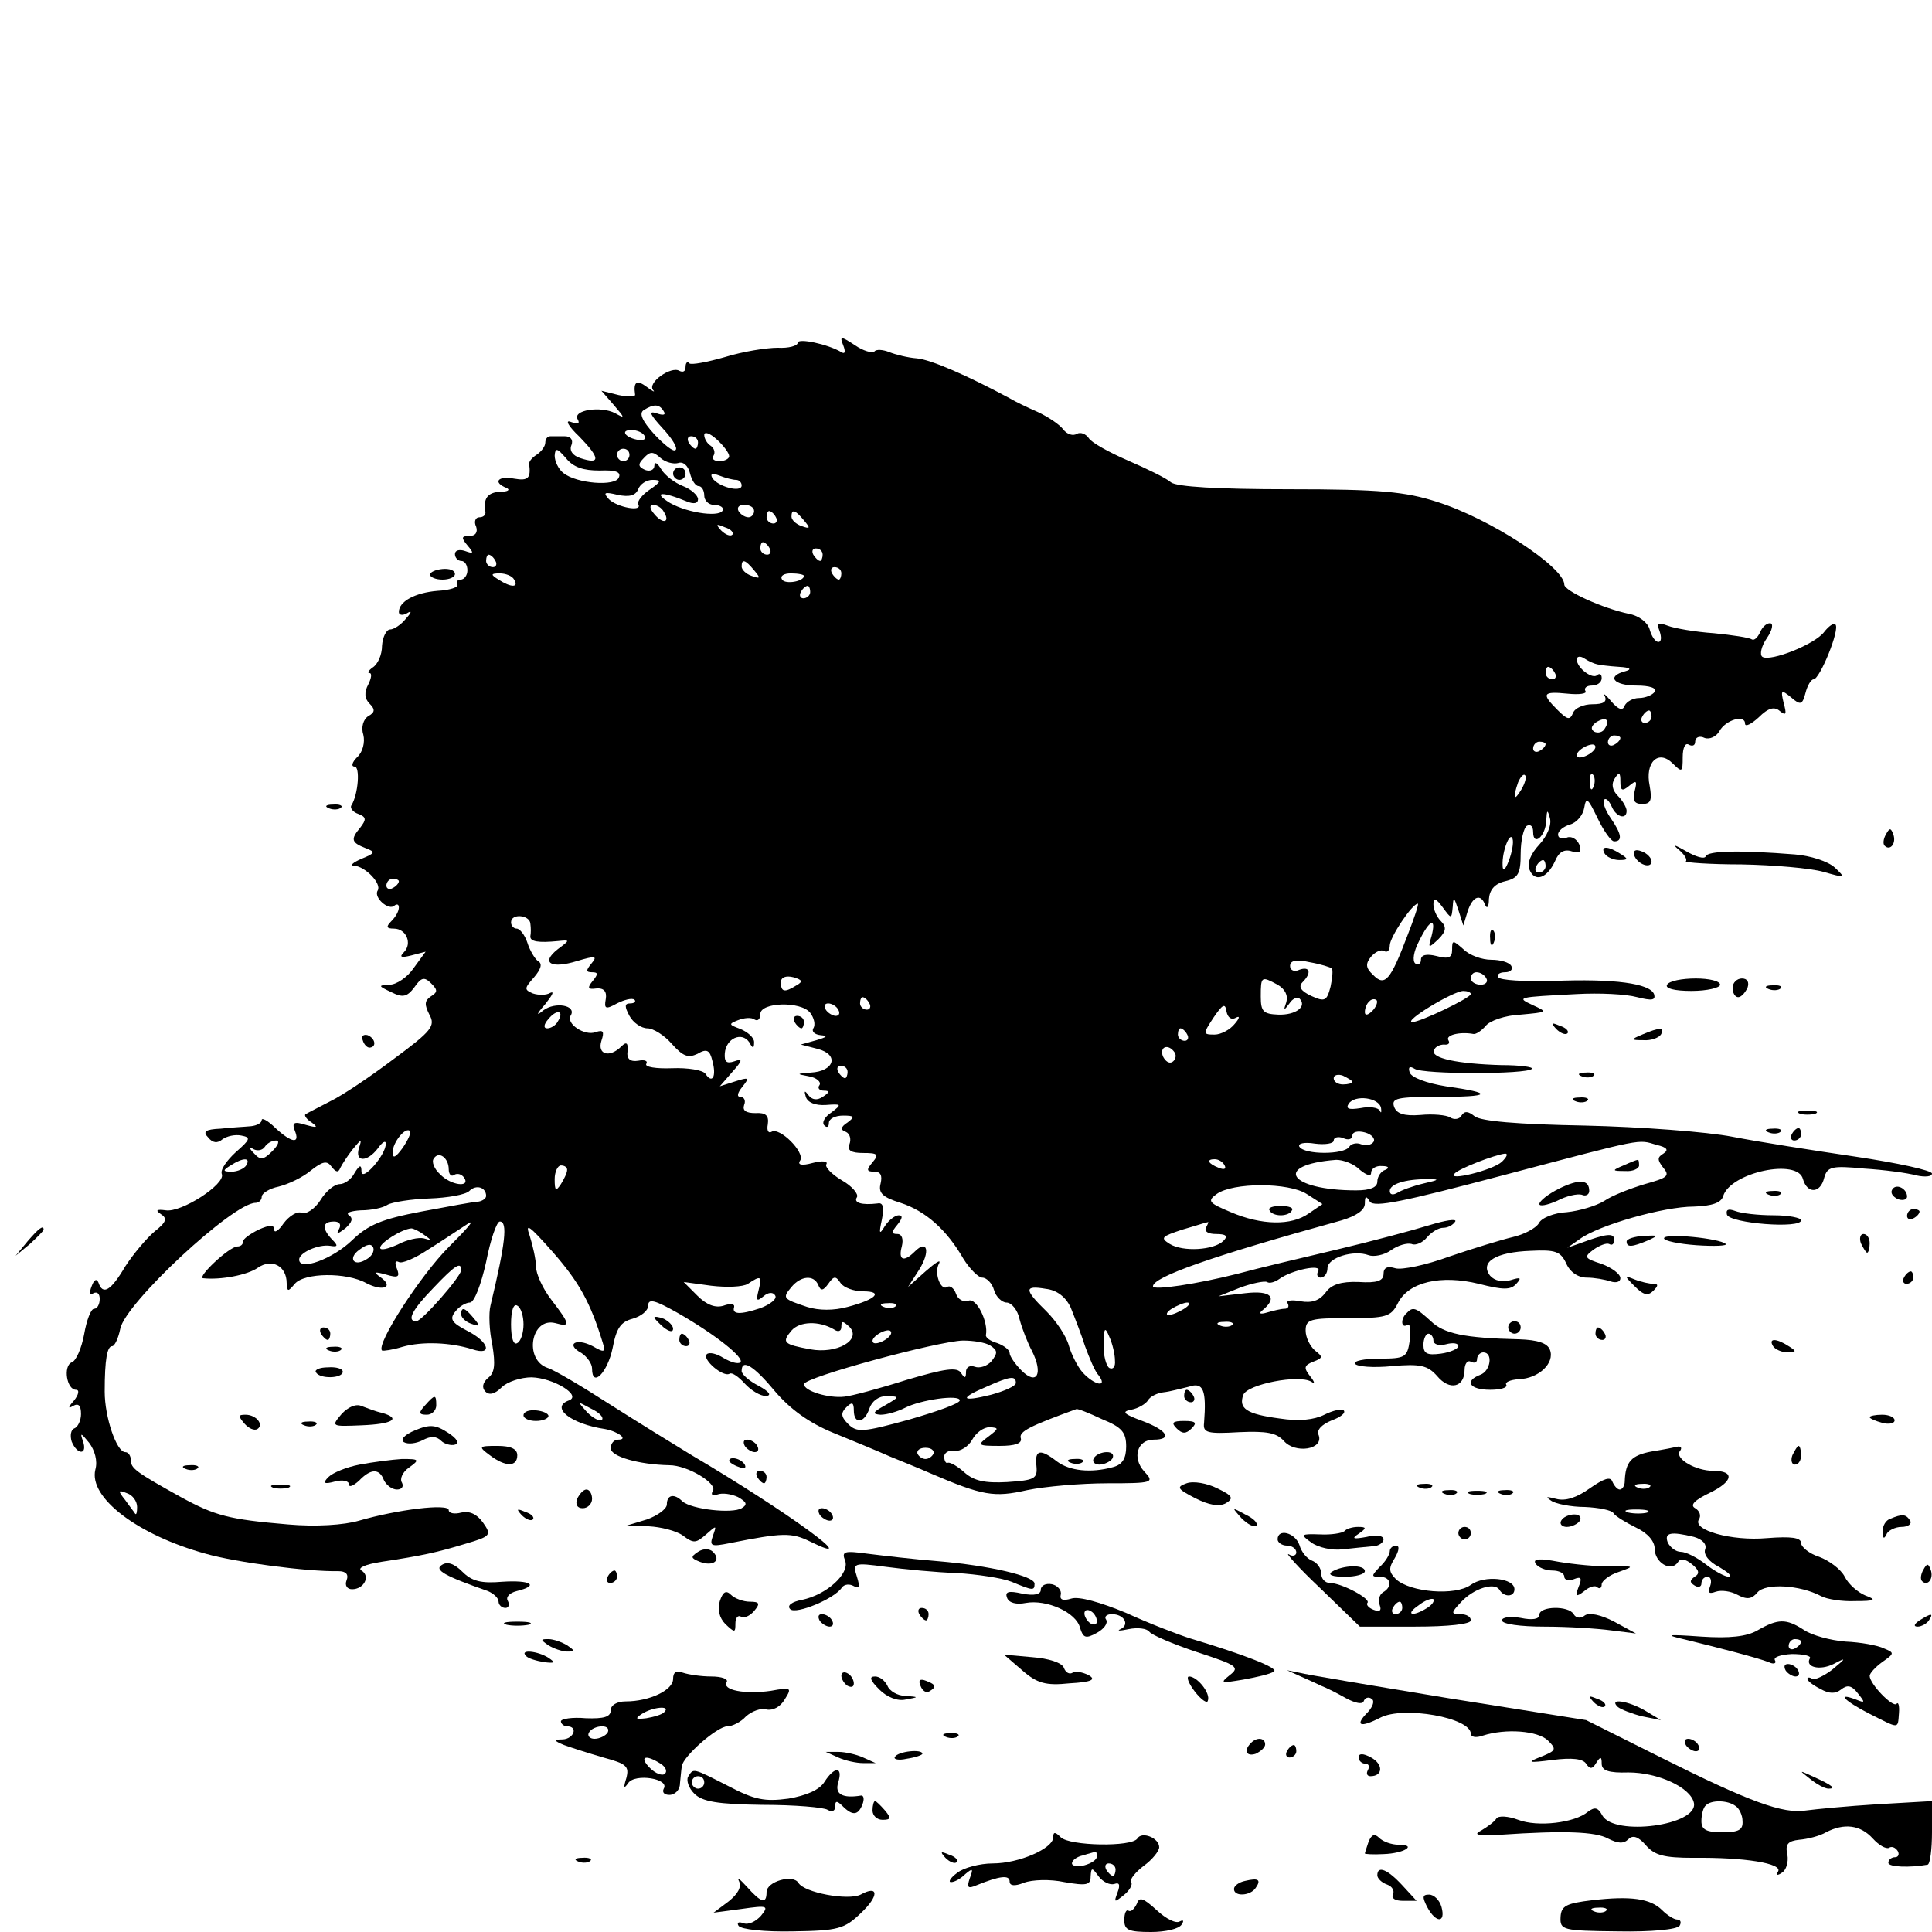 <?xml version="1.0" standalone="no"?>
<!DOCTYPE svg PUBLIC "-//W3C//DTD SVG 20010904//EN"
 "http://www.w3.org/TR/2001/REC-SVG-20010904/DTD/svg10.dtd">
<svg version="1.0" xmlns="http://www.w3.org/2000/svg"
 width="310pt" height="310pt" viewBox="0 0 310 310"
 preserveAspectRatio="xMidYMid meet">
<g transform="translate(0,310) scale(0.1,-0.1)"
fill="#000000" stroke="none">
<path d="M1280 2550 c0 -5 -15 -9 -32 -8 -18 0 -56 -6 -85 -15 -28 -8 -54 -13
-57 -10 -3 4 -6 1 -6 -6 0 -7 -4 -9 -10 -6 -13 8 -52 -19 -42 -31 4 -4 -1 -2
-10 5 -16 12 -22 9 -19 -12 1 -4 -11 -4 -26 -1 l-28 7 20 -23 c18 -21 18 -22
2 -13 -23 12 -69 5 -60 -10 4 -7 0 -8 -11 -4 -10 4 -4 -7 14 -24 33 -34 34
-45 1 -34 -12 4 -18 12 -14 21 3 8 -1 14 -11 14 -9 0 -19 0 -23 0 -5 0 -8 -5
-8 -10 0 -6 -6 -14 -13 -19 -8 -5 -13 -11 -13 -15 3 -23 -1 -28 -24 -24 -26 5
-35 -6 -12 -15 6 -3 2 -6 -10 -6 -21 -1 -28 -11 -24 -33 0 -5 -4 -8 -10 -8 -6
0 -9 -7 -5 -15 3 -9 -1 -15 -11 -15 -13 0 -13 -3 -3 -15 11 -13 10 -14 -4 -9
-9 3 -16 1 -16 -5 0 -6 5 -11 10 -11 6 0 10 -7 10 -15 0 -8 -5 -15 -11 -15 -5
0 -8 -4 -5 -8 2 -4 -12 -9 -32 -10 -36 -3 -62 -17 -62 -34 0 -5 6 -6 13 -2 8
5 8 2 -2 -9 -7 -9 -19 -17 -25 -17 -6 0 -12 -12 -13 -26 0 -15 -7 -30 -15 -35
-7 -5 -9 -9 -5 -9 4 0 3 -8 -2 -18 -7 -13 -6 -23 2 -31 9 -9 9 -14 -2 -20 -8
-5 -12 -18 -8 -30 3 -12 -1 -28 -10 -36 -8 -8 -10 -15 -4 -15 9 0 6 -44 -5
-62 -3 -4 2 -11 11 -14 13 -5 13 -9 3 -22 -16 -19 -14 -24 9 -33 16 -6 15 -8
-7 -17 -14 -6 -19 -11 -12 -11 18 -1 45 -29 38 -40 -7 -11 18 -33 27 -24 4 3
7 2 7 -3 0 -6 -5 -15 -12 -22 -9 -9 -8 -12 4 -12 20 0 30 -24 16 -38 -8 -8 -4
-9 12 -5 l23 6 -19 -26 c-10 -15 -28 -27 -39 -27 -19 -1 -18 -2 3 -12 18 -9
25 -8 37 8 11 16 16 17 27 6 11 -11 10 -14 -1 -21 -10 -7 -10 -13 -2 -29 10
-18 4 -26 -57 -71 -37 -28 -83 -59 -102 -68 -19 -10 -37 -19 -40 -21 -2 -2 2
-8 10 -13 11 -8 9 -9 -9 -4 -19 6 -23 4 -18 -9 9 -22 -5 -20 -31 4 -12 12 -22
17 -22 13 0 -5 -8 -9 -17 -10 -10 -1 -32 -2 -49 -4 -25 -1 -29 -5 -20 -14 7
-9 15 -10 23 -3 7 5 20 8 30 6 16 -3 15 -6 -9 -27 -14 -13 -25 -28 -22 -35 6
-16 -65 -62 -90 -58 -15 2 -17 0 -8 -6 11 -7 9 -13 -10 -28 -13 -11 -34 -36
-47 -56 -23 -39 -36 -47 -43 -26 -3 7 -7 5 -11 -6 -4 -10 -3 -15 3 -11 6 3 10
-1 10 -9 0 -9 -4 -16 -9 -16 -5 0 -12 -18 -16 -41 -4 -22 -13 -43 -20 -45 -14
-6 -8 -44 7 -44 6 0 4 -8 -3 -17 -10 -11 -10 -14 -2 -9 9 5 13 1 13 -13 0 -10
-5 -21 -11 -23 -5 -2 -7 -11 -4 -21 9 -22 26 -22 18 1 -5 14 -3 13 10 -3 9
-12 14 -29 10 -43 -11 -45 68 -105 177 -135 49 -14 164 -29 213 -28 12 0 17
-5 13 -15 -3 -8 1 -14 9 -14 19 0 30 21 15 30 -7 4 6 10 32 14 66 10 89 15
135 29 41 12 42 14 28 34 -10 14 -22 19 -35 16 -11 -3 -20 -1 -20 4 0 11 -82
1 -144 -17 -24 -7 -69 -10 -114 -6 -95 8 -117 14 -172 44 -72 40 -80 46 -80
59 0 7 -4 13 -9 13 -14 0 -33 56 -33 97 0 52 4 73 12 73 4 0 10 13 13 28 8 41
181 202 217 202 5 0 10 4 10 10 0 5 12 13 27 16 16 4 39 15 52 26 19 15 26 16
33 6 7 -9 11 -10 14 -2 3 6 12 20 20 30 14 17 15 17 10 2 -7 -23 13 -23 30 -1
7 10 13 14 13 8 1 -17 -38 -62 -39 -45 0 12 -3 11 -11 -2 -5 -10 -16 -18 -24
-18 -8 0 -22 -11 -31 -26 -9 -14 -23 -23 -30 -20 -7 3 -20 -5 -29 -17 -8 -12
-15 -16 -15 -10 0 8 -7 8 -25 0 -14 -7 -25 -15 -25 -19 0 -5 -4 -8 -9 -8 -13
0 -66 -50 -55 -51 28 -3 71 5 88 17 22 15 46 3 46 -25 1 -14 2 -14 13 -1 15
18 83 19 115 1 27 -14 45 -6 22 10 -11 8 -9 9 9 4 20 -6 23 -4 18 9 -4 10 -3
14 3 11 5 -3 26 6 47 20 21 13 49 32 63 41 14 9 0 -7 -30 -37 -45 -45 -117
-156 -107 -166 2 -1 17 1 33 6 32 9 77 7 112 -4 33 -11 27 12 -9 30 -25 13
-28 19 -18 31 6 8 17 14 23 14 7 0 18 29 26 65 7 36 17 65 22 65 13 0 9 -35
-15 -135 -3 -12 -2 -40 3 -63 5 -31 4 -45 -7 -53 -9 -8 -10 -16 -4 -22 6 -6
15 -4 26 7 9 9 31 16 48 16 35 -1 81 -29 60 -37 -31 -11 3 -38 58 -46 21 -4
38 -17 21 -17 -7 0 -12 -6 -12 -14 0 -13 45 -26 94 -27 29 0 77 -29 70 -41 -4
-6 -1 -9 7 -6 8 3 22 1 33 -4 14 -8 16 -12 6 -18 -15 -9 -80 -2 -95 11 -13 13
-25 11 -25 -5 0 -7 -15 -18 -32 -24 l-33 -10 36 -1 c19 -1 44 -7 55 -15 17
-13 21 -12 37 2 17 15 17 15 11 -2 -6 -17 -3 -18 27 -12 85 17 99 17 128 3 93
-46 -38 49 -189 138 -28 17 -88 54 -132 82 -45 29 -89 55 -99 58 -39 13 -27
82 12 72 25 -7 24 -2 -6 37 -14 18 -25 42 -25 54 0 11 -5 33 -10 49 -8 22 -1
17 37 -26 42 -48 60 -80 80 -145 5 -16 3 -17 -16 -6 -27 14 -44 3 -18 -11 9
-6 17 -17 17 -25 0 -32 25 -6 33 33 6 32 13 42 32 47 14 4 25 13 25 21 0 12
11 9 48 -12 61 -35 107 -72 100 -79 -4 -3 -15 0 -27 7 -11 7 -23 10 -27 6 -8
-8 27 -38 37 -31 4 2 14 -5 24 -16 10 -11 25 -20 34 -20 10 1 5 7 -11 16 -16
8 -28 19 -28 24 0 21 20 8 54 -33 24 -28 54 -50 93 -66 32 -13 73 -30 91 -38
17 -7 47 -19 65 -27 84 -36 102 -39 155 -27 29 6 87 11 129 11 73 0 76 1 59
19 -20 22 -11 51 15 51 31 0 22 15 -18 30 -30 11 -34 15 -18 18 11 2 23 9 27
15 3 6 15 12 25 13 10 1 28 6 41 9 23 8 28 -6 24 -58 -2 -16 5 -18 56 -15 45
2 60 -1 72 -14 18 -21 64 -14 56 9 -4 8 4 17 21 24 14 5 23 12 19 16 -3 3 -17
0 -31 -7 -16 -8 -40 -11 -72 -6 -53 7 -66 16 -58 38 7 17 89 33 109 21 6 -4 6
-1 -2 9 -10 13 -10 17 5 23 16 6 16 8 3 18 -8 7 -15 21 -15 32 0 18 7 20 68
20 61 0 69 2 80 24 17 34 69 46 130 31 39 -10 51 -10 60 0 9 10 7 11 -9 6 -13
-4 -26 -1 -33 7 -17 22 9 38 65 40 40 2 48 -1 57 -20 6 -14 19 -23 33 -23 12
0 29 -3 38 -6 9 -3 16 -1 16 5 0 7 -14 17 -30 23 -28 9 -29 11 -13 23 10 7 21
11 25 9 5 -3 8 0 8 7 0 11 -12 10 -55 -6 l-20 -7 20 14 c30 22 134 52 183 52
29 1 44 6 47 17 12 38 120 61 128 27 7 -24 28 -23 34 2 5 18 12 20 64 15 32
-2 70 -7 84 -11 14 -3 25 -2 25 3 0 5 -55 17 -122 27 -68 10 -157 24 -198 32
-41 8 -148 16 -237 18 -109 2 -167 7 -177 15 -10 8 -16 9 -21 1 -3 -6 -12 -7
-18 -3 -6 4 -28 6 -48 4 -26 -2 -38 2 -42 13 -5 14 5 16 70 16 87 0 91 6 13
17 -31 5 -55 14 -58 22 -3 9 0 11 8 6 14 -9 180 -9 188 0 3 3 -19 6 -49 6 -70
2 -114 11 -108 24 2 6 10 9 16 9 7 -1 10 2 7 7 -5 8 18 14 40 10 4 -1 13 5 20
13 6 8 31 17 56 18 43 4 44 4 20 15 -28 13 -26 13 70 18 36 2 79 0 97 -5 24
-6 30 -5 27 5 -7 17 -63 25 -162 21 -46 -1 -85 1 -88 6 -3 4 2 8 11 8 9 0 13
5 10 10 -3 6 -18 10 -32 10 -15 0 -35 7 -45 17 -17 15 -18 15 -18 -1 0 -13 -6
-15 -25 -10 -16 4 -25 2 -25 -6 0 -6 -4 -9 -9 -6 -5 4 -3 19 6 36 17 35 28 39
20 8 -6 -20 -5 -20 11 -5 13 13 13 20 4 29 -7 7 -12 19 -12 27 0 11 4 10 15
-5 14 -19 14 -19 16 1 1 17 2 16 9 -5 l8 -25 7 23 c8 24 21 29 28 10 3 -7 6
-3 6 9 1 15 9 25 26 29 21 5 25 12 25 44 0 22 5 42 10 45 6 3 10 -1 10 -10 0
-24 20 -7 21 18 1 18 2 19 6 4 3 -11 -5 -29 -17 -42 -14 -15 -20 -30 -16 -40
8 -21 28 -15 41 13 6 15 15 20 27 16 13 -4 16 -1 12 11 -4 9 -13 14 -20 11 -8
-3 -14 -1 -14 5 0 6 9 13 19 16 11 3 21 15 23 27 3 18 6 15 21 -16 10 -21 22
-38 27 -38 14 0 12 12 -6 38 -9 13 -13 26 -10 29 3 3 8 -2 12 -11 7 -17 24
-22 24 -7 0 5 -6 16 -14 24 -9 9 -11 19 -5 28 7 11 9 10 9 -5 0 -15 3 -16 14
-7 12 10 13 8 9 -8 -4 -15 -1 -21 12 -21 14 0 16 6 12 29 -8 38 14 59 37 36
15 -15 16 -14 16 10 0 15 4 24 10 20 6 -3 10 -1 10 5 0 7 7 10 15 6 8 -3 19 2
24 11 10 18 41 27 41 12 0 -6 10 -1 22 10 15 15 25 18 34 10 10 -8 11 -5 6 13
-5 21 -4 22 12 9 15 -13 18 -12 23 7 3 12 9 22 13 22 10 0 43 81 35 88 -3 3
-11 -3 -18 -12 -15 -20 -86 -48 -99 -40 -5 3 -2 17 7 30 9 13 11 24 5 24 -6 0
-13 -7 -16 -15 -4 -8 -9 -13 -13 -11 -4 3 -31 7 -61 10 -30 2 -64 8 -74 12
-16 6 -18 4 -13 -9 3 -9 3 -17 -2 -17 -5 0 -11 9 -14 20 -3 11 -17 22 -33 25
-43 9 -104 37 -104 47 0 28 -119 106 -205 133 -50 16 -90 20 -236 20 -116 0
-181 4 -190 11 -8 7 -39 22 -69 35 -30 13 -59 29 -63 36 -5 7 -13 10 -19 7 -6
-4 -16 -1 -22 7 -6 8 -24 20 -41 28 -16 7 -37 17 -45 22 -67 36 -126 62 -149
64 -14 1 -34 6 -44 10 -10 4 -21 5 -24 1 -4 -3 -18 1 -31 10 -23 15 -25 15
-19 0 4 -10 3 -15 -3 -11 -22 13 -70 23 -70 15z m-215 -110 c4 -6 -1 -7 -12
-3 -13 4 -10 -2 10 -24 15 -16 25 -32 21 -35 -3 -4 -18 8 -34 25 -20 22 -25
34 -17 39 16 10 25 10 32 -2z m-31 -39 c4 -5 -1 -8 -9 -7 -21 3 -31 16 -12 16
9 0 18 -4 21 -9z m136 -33 c0 -4 -7 -8 -16 -8 -8 0 -13 4 -9 9 3 5 1 12 -5 16
-5 3 -10 11 -10 17 0 6 9 3 20 -7 11 -10 20 -22 20 -27z m-50 22 c0 -5 -2 -10
-4 -10 -3 0 -8 5 -11 10 -3 6 -1 10 4 10 6 0 11 -4 11 -10z m-158 -45 c25 1
35 -2 31 -11 -5 -15 -68 -10 -89 7 -8 6 -14 19 -14 28 1 13 4 12 18 -4 12 -15
28 -20 54 -20z m48 25 c0 -5 -4 -10 -10 -10 -5 0 -10 5 -10 10 0 6 5 10 10 10
6 0 10 -4 10 -10z m78 -13 c8 3 16 -4 19 -16 3 -12 9 -21 14 -21 5 0 9 -7 9
-15 0 -8 7 -15 15 -15 8 0 15 -3 15 -7 0 -14 -55 -7 -85 10 -29 18 -13 19 28
2 10 -4 17 -3 17 4 0 6 -11 16 -24 21 -13 5 -29 17 -35 27 -6 10 -11 13 -11 6
0 -7 -7 -10 -15 -7 -11 5 -12 9 -2 19 10 11 15 11 27 0 8 -7 21 -10 28 -8z
m93 -27 c5 0 9 -4 9 -9 0 -12 -38 -2 -47 12 -4 7 0 8 11 4 10 -4 22 -7 27 -7z
m-139 -16 c-12 -8 -20 -19 -18 -23 8 -13 -34 -5 -47 8 -10 11 -7 12 14 7 19
-4 29 -1 33 9 3 8 13 15 23 15 15 0 14 -3 -5 -16z m23 -35 c11 -17 -1 -21 -15
-4 -8 9 -8 15 -2 15 6 0 14 -5 17 -11z m145 1 c0 -5 -4 -10 -9 -10 -6 0 -13 5
-16 10 -3 6 1 10 9 10 9 0 16 -4 16 -10z m35 -10 c3 -5 1 -10 -4 -10 -6 0 -11
5 -11 10 0 6 2 10 4 10 3 0 8 -4 11 -10z m45 -5 c11 -13 10 -14 -4 -9 -9 3
-16 10 -16 15 0 13 6 11 20 -6z m-115 -23 c-3 -3 -11 0 -18 7 -9 10 -8 11 6 5
10 -3 15 -9 12 -12z m60 -22 c3 -5 1 -10 -4 -10 -6 0 -11 5 -11 10 0 6 2 10 4
10 3 0 8 -4 11 -10z m85 -10 c0 -5 -2 -10 -4 -10 -3 0 -8 5 -11 10 -3 6 -1 10
4 10 6 0 11 -4 11 -10z m-525 -10 c3 -5 1 -10 -4 -10 -6 0 -11 5 -11 10 0 6 2
10 4 10 3 0 8 -4 11 -10z m415 -15 c11 -13 10 -14 -4 -9 -9 3 -16 10 -16 15 0
13 6 11 20 -6z m140 -5 c0 -5 -2 -10 -4 -10 -3 0 -8 5 -11 10 -3 6 -1 10 4 10
6 0 11 -4 11 -10z m-525 -10 c8 -13 -5 -13 -25 0 -13 8 -13 10 2 10 9 0 20 -4
23 -10z m465 6 c0 -9 -30 -14 -35 -6 -4 6 3 10 14 10 12 0 21 -2 21 -4z m10
-26 c0 -5 -5 -10 -11 -10 -5 0 -7 5 -4 10 3 6 8 10 11 10 2 0 4 -4 4 -10z
m1263 -116 c4 -1 19 -3 35 -4 18 -1 21 -4 10 -7 -31 -8 -19 -23 18 -23 21 0
33 -4 29 -10 -3 -5 -15 -10 -25 -10 -10 0 -20 -6 -23 -12 -3 -9 -10 -7 -22 7
-9 11 -14 14 -10 8 4 -9 -2 -13 -20 -13 -14 0 -28 -6 -31 -14 -5 -12 -9 -11
-25 5 -26 26 -24 30 16 26 19 -2 32 0 29 4 -3 5 2 9 10 9 9 0 16 5 16 12 0 6
-3 8 -7 5 -7 -8 -33 11 -33 25 0 5 6 6 13 1 6 -4 15 -8 20 -9z m-68 -14 c3 -5
1 -10 -4 -10 -6 0 -11 5 -11 10 0 6 2 10 4 10 3 0 8 -4 11 -10z m155 -70 c0
-5 -5 -10 -11 -10 -5 0 -7 5 -4 10 3 6 8 10 11 10 2 0 4 -4 4 -10z m-75 -19
c-3 -6 -11 -8 -17 -5 -6 4 -5 9 3 15 16 10 23 4 14 -10z m25 -15 c0 -3 -4 -8
-10 -11 -5 -3 -10 -1 -10 4 0 6 5 11 10 11 6 0 10 -2 10 -4z m-120 -10 c0 -3
-4 -8 -10 -11 -5 -3 -10 -1 -10 4 0 6 5 11 10 11 6 0 10 -2 10 -4z m70 -16
c-8 -5 -17 -7 -19 -4 -3 3 1 9 9 14 8 5 17 7 19 4 3 -3 -1 -9 -9 -14z m-109
-57 c-12 -20 -14 -14 -5 12 4 9 9 14 11 11 3 -2 0 -13 -6 -23z m116 5 c-3 -8
-6 -5 -6 6 -1 11 2 17 5 13 3 -3 4 -12 1 -19z m-136 -119 c-6 -16 -10 -18 -10
-7 -1 22 12 55 16 42 2 -6 -1 -22 -6 -35z m59 -9 c0 -5 -5 -10 -11 -10 -5 0
-7 5 -4 10 3 6 8 10 11 10 2 0 4 -4 4 -10z m-1840 -24 c0 -3 -4 -8 -10 -11 -5
-3 -10 -1 -10 4 0 6 5 11 10 11 6 0 10 -2 10 -4z m1618 -88 c-27 -71 -36 -82
-55 -62 -12 11 -12 18 -3 29 7 8 16 12 21 9 5 -3 9 1 9 9 0 13 36 67 45 67 2
0 -6 -24 -17 -52z m-1407 20 c1 -7 1 -16 0 -20 -1 -9 13 -11 44 -8 20 2 20 2
0 -13 -28 -22 -11 -32 31 -19 30 9 33 8 23 -4 -9 -11 -9 -14 1 -14 10 0 10 -3
1 -14 -9 -11 -8 -14 6 -12 12 1 17 -5 15 -17 -3 -16 0 -17 18 -7 12 6 24 9 28
6 3 -3 0 -6 -7 -6 -9 0 -9 -5 -1 -20 6 -11 19 -20 29 -20 9 0 27 -11 39 -25
18 -20 26 -23 41 -16 15 9 20 6 24 -11 7 -25 0 -38 -11 -21 -4 6 -28 10 -54 9
-25 -1 -44 2 -41 7 3 5 -3 7 -13 5 -13 -2 -19 3 -17 16 1 13 -2 15 -10 7 -19
-19 -39 -13 -32 9 5 15 3 18 -9 14 -18 -7 -49 14 -40 27 9 16 -25 22 -44 8
-12 -10 -12 -7 3 10 11 14 15 21 8 18 -6 -4 -19 -4 -28 -1 -14 6 -14 8 2 26
11 13 14 22 6 26 -5 4 -13 17 -17 30 -4 12 -12 22 -17 22 -5 0 -9 5 -9 10 0
15 30 12 31 -2z m1286 -72 c2 -2 1 -15 -2 -29 -6 -23 -9 -25 -31 -15 -17 8
-21 15 -14 22 15 15 12 26 -5 20 -8 -4 -15 -1 -15 6 0 9 10 11 32 6 17 -3 33
-8 35 -10z m-859 -27 c-19 -12 -25 -11 -25 5 0 8 8 11 20 8 14 -4 16 -7 5 -13z
m1107 11 c3 -5 -1 -10 -9 -10 -9 0 -16 5 -16 10 0 6 4 10 9 10 6 0 13 -4 16
-10z m-335 -10 c12 -7 17 -17 14 -28 -5 -14 -4 -14 5 -2 5 8 13 11 16 8 13
-13 -6 -27 -34 -26 -24 1 -28 5 -28 29 0 33 1 33 27 19z m310 -15 c0 -6 -81
-45 -94 -45 -15 1 66 50 82 50 6 0 12 -2 12 -5z m-965 -15 c3 -5 1 -10 -4 -10
-6 0 -11 5 -11 10 0 6 2 10 4 10 3 0 8 -4 11 -10z m807 -12 c-7 -7 -12 -8 -12
-2 0 6 3 14 7 17 3 4 9 5 12 2 2 -3 -1 -11 -7 -17z m-902 -3 c6 -8 9 -19 5
-25 -3 -5 2 -10 12 -11 12 -1 10 -3 -7 -8 l-25 -7 27 -7 c35 -9 27 -36 -11
-38 -23 -2 -24 -2 -3 -6 12 -2 20 -9 17 -14 -4 -5 0 -9 7 -9 10 0 9 -3 -2 -10
-9 -6 -17 -5 -23 3 -6 8 -7 7 -4 -3 3 -9 15 -14 32 -13 26 2 26 1 9 -12 -11
-7 -16 -17 -11 -21 4 -4 7 -2 7 4 0 7 10 12 23 12 18 0 19 -2 7 -11 -11 -7
-12 -12 -3 -15 7 -3 9 -12 6 -20 -4 -10 3 -14 22 -14 23 0 26 -2 15 -15 -10
-12 -10 -15 3 -15 10 0 13 -6 10 -19 -4 -15 3 -22 32 -31 40 -13 74 -43 101
-90 10 -16 24 -30 30 -30 7 0 16 -9 19 -20 3 -11 13 -20 20 -20 8 0 18 -12 21
-27 4 -15 13 -38 20 -51 18 -36 8 -56 -17 -31 -10 10 -19 23 -19 28 0 5 -9 12
-20 16 -11 3 -19 9 -18 13 4 21 -15 60 -28 55 -8 -3 -17 2 -20 11 -3 9 -10 14
-14 11 -11 -7 -22 24 -13 38 3 7 -6 1 -22 -13 l-28 -25 18 28 c18 29 13 49 -7
29 -18 -18 -27 -14 -21 8 3 12 0 20 -7 20 -10 0 -10 3 0 15 8 10 9 15 2 15 -6
0 -16 -8 -22 -17 -9 -15 -10 -13 -5 10 4 20 2 28 -7 26 -25 -3 -39 1 -33 10 3
5 -8 18 -24 27 -17 10 -28 22 -25 26 3 5 -7 6 -22 2 -18 -5 -25 -3 -20 4 8 13
-33 54 -46 46 -5 -3 -8 2 -6 12 2 14 -3 19 -20 18 -15 0 -21 4 -18 13 3 7 0
13 -6 13 -6 0 -5 6 3 16 12 15 11 16 -11 9 l-25 -8 20 23 c17 19 17 22 3 17
-12 -4 -16 -1 -15 13 2 24 27 35 39 18 6 -11 8 -11 8 0 0 7 -10 16 -22 21 -19
7 -19 8 -4 14 10 4 22 5 27 1 5 -3 9 1 9 9 0 19 65 21 80 2z m45 5 c3 -5 2
-10 -4 -10 -5 0 -13 5 -16 10 -3 6 -2 10 4 10 5 0 13 -4 16 -10z m638 -13 c7
4 6 -1 -2 -10 -7 -9 -22 -17 -32 -17 -19 0 -19 1 -2 27 15 22 19 24 21 10 2
-10 8 -14 15 -10z m-1088 -6 c-3 -6 -11 -11 -17 -11 -6 0 -6 6 2 15 14 17 26
13 15 -4z m1010 -21 c3 -5 1 -10 -4 -10 -6 0 -11 5 -11 10 0 6 2 10 4 10 3 0
8 -4 11 -10z m-20 -29 c3 -5 1 -12 -4 -15 -5 -3 -11 1 -15 9 -6 16 9 21 19 6z
m-525 -31 c0 -5 -2 -10 -4 -10 -3 0 -8 5 -11 10 -3 6 -1 10 4 10 6 0 11 -4 11
-10z m810 -16 c0 -2 -7 -4 -15 -4 -8 0 -15 4 -15 10 0 5 7 7 15 4 8 -4 15 -8
15 -10z m46 -42 c1 -7 0 -9 -2 -4 -3 5 -16 7 -31 4 -19 -3 -24 -1 -19 7 10 15
49 10 52 -7z m-1570 -64 c-11 -15 -16 -18 -16 -7 0 16 21 42 28 34 2 -2 -3
-14 -12 -27z m1558 10 c-3 -5 -12 -7 -20 -4 -7 3 -16 1 -19 -4 -8 -13 -72 -13
-80 0 -3 5 7 8 25 5 16 -2 30 0 30 5 0 5 7 7 15 4 8 -4 15 -2 15 4 0 6 9 8 20
5 11 -3 17 -10 14 -15z m-1767 -15 c-14 -14 -19 -15 -29 -4 -9 9 -9 12 -1 7 6
-3 14 -2 18 4 3 5 11 10 18 10 6 0 4 -7 -6 -17z m2221 10 c17 -4 20 -8 11 -14
-10 -6 -10 -10 0 -23 11 -13 6 -16 -30 -26 -23 -7 -52 -18 -65 -27 -13 -8 -40
-16 -60 -18 -20 -1 -41 -9 -45 -18 -5 -8 -24 -18 -42 -22 -17 -4 -63 -18 -101
-31 -38 -14 -77 -22 -87 -19 -13 4 -19 1 -19 -9 0 -11 -10 -15 -40 -13 -28 1
-44 -4 -53 -17 -10 -13 -22 -17 -40 -14 -15 3 -24 1 -21 -3 3 -5 1 -9 -5 -9
-5 0 -18 -3 -28 -6 -10 -3 -14 -2 -8 3 26 21 15 33 -27 28 l-43 -5 35 14 c19
7 39 11 43 9 4 -3 13 0 20 5 19 14 70 25 62 12 -3 -5 -1 -10 4 -10 6 0 11 7
11 15 0 17 42 30 66 21 8 -3 25 0 36 8 11 8 26 12 33 10 6 -3 18 2 25 11 7 8
18 15 26 15 7 0 15 4 19 10 3 5 -16 2 -42 -6 -26 -8 -93 -26 -148 -39 -55 -13
-127 -30 -160 -39 -63 -16 -135 -27 -135 -20 0 15 93 48 303 106 23 7 37 16
37 27 0 12 2 13 8 3 7 -10 54 0 213 42 231 61 216 58 247 49z m-1938 -39 c0
-8 4 -13 9 -9 5 3 12 1 16 -5 10 -16 -22 -12 -39 6 -9 8 -14 20 -10 25 8 13
24 1 24 -17z m1690 12 c-15 -14 -90 -32 -76 -19 7 8 64 30 81 32 5 0 3 -5 -5
-13z m-2015 -6 c-3 -5 -14 -10 -23 -10 -15 0 -15 2 -2 10 20 13 33 13 25 0z
m1570 0 c3 -6 -1 -7 -9 -4 -18 7 -21 14 -7 14 6 0 13 -4 16 -10z m217 -7 c11
-9 18 -11 18 -5 0 7 8 12 18 11 10 0 12 -3 5 -6 -7 -2 -13 -11 -13 -19 0 -9
-11 -14 -34 -14 -108 0 -135 41 -32 49 11 0 28 -6 38 -16z m-1272 0 c0 -5 -5
-15 -10 -23 -8 -12 -10 -11 -10 8 0 12 5 22 10 22 6 0 10 -3 10 -7z m1374 -22
c-17 -4 -36 -11 -42 -15 -7 -4 -12 -3 -12 3 0 11 24 19 60 19 21 0 20 -1 -6
-7z m-1504 -20 c0 -4 -6 -8 -12 -9 -7 0 -49 -8 -92 -16 -63 -12 -85 -21 -111
-46 -31 -30 -85 -50 -85 -31 0 11 31 25 50 22 12 -2 13 0 3 10 -17 18 -16 29
3 29 9 0 12 -5 8 -12 -5 -9 -2 -8 10 1 11 10 13 16 6 21 -6 4 3 7 19 8 17 0
36 4 43 9 7 4 37 9 67 10 29 1 58 6 64 12 11 11 27 6 27 -8z m1317 3 l25 -16
-22 -15 c-28 -20 -76 -19 -125 2 -36 15 -38 18 -23 29 26 19 116 19 145 0z
m-162 -54 c-3 -6 4 -10 16 -10 16 0 20 -3 12 -11 -15 -15 -65 -18 -86 -5 -16
10 -13 12 20 23 21 6 39 12 41 12 2 1 0 -3 -3 -9z m-1255 -11 c13 -9 13 -10 0
-6 -8 2 -27 -2 -42 -10 -16 -7 -28 -10 -28 -5 0 8 35 30 50 31 3 0 12 -4 20
-10z m-91 -39 c-21 -14 -32 1 -12 15 12 9 19 10 22 3 2 -6 -3 -14 -10 -18z
m151 -18 c0 -10 -63 -82 -72 -82 -16 0 -7 18 27 53 36 38 45 43 45 29z m477
-33 c-4 -16 -3 -18 8 -9 8 7 16 7 19 1 3 -5 -8 -14 -24 -20 -33 -11 -46 -10
-42 2 1 5 -6 6 -17 2 -13 -4 -27 1 -42 16 l-22 22 44 -6 c25 -3 51 -2 59 3 21
14 23 13 17 -11z m96 9 c4 -10 8 -9 16 2 9 13 12 13 20 1 5 -7 21 -13 36 -13
33 0 21 -13 -25 -25 -22 -6 -46 -6 -65 0 -39 13 -40 14 -25 32 15 18 36 20 43
3z m405 -36 c6 -15 17 -43 23 -62 7 -19 16 -41 22 -47 15 -20 -7 -16 -26 5 -8
9 -18 29 -22 43 -4 15 -20 39 -36 55 -36 35 -36 42 -1 36 18 -2 32 -13 40 -30z
m-878 -27 c0 -13 -4 -27 -10 -30 -6 -4 -10 8 -10 30 0 22 4 34 10 30 6 -3 10
-17 10 -30z m597 29 c-3 -3 -12 -4 -19 -1 -8 3 -5 6 6 6 11 1 17 -2 13 -5z
m463 -4 c-8 -5 -19 -10 -25 -10 -5 0 -3 5 5 10 8 5 20 10 25 10 6 0 3 -5 -5
-10z m-562 -33 c7 -5 12 -3 12 4 0 10 2 10 13 0 20 -21 -20 -44 -63 -36 -43 8
-46 11 -30 30 13 15 44 16 68 2z m639 7 c-3 -3 -12 -4 -19 -1 -8 3 -5 6 6 6
11 1 17 -2 13 -5z m-557 -24 c-8 -5 -17 -7 -19 -4 -3 3 1 9 9 14 8 5 17 7 19
4 3 -3 -1 -9 -9 -14z m369 -33 c1 -10 -3 -15 -9 -12 -5 3 -10 21 -9 38 0 27 2
29 9 12 5 -11 9 -28 9 -38z m-200 24 c12 -8 12 -12 2 -25 -7 -8 -19 -12 -27
-9 -8 3 -14 -1 -14 -8 0 -11 -2 -11 -8 -2 -6 10 -26 7 -87 -11 -44 -14 -89
-26 -100 -27 -25 -3 -65 9 -65 20 0 11 215 69 255 70 17 0 36 -3 44 -8z m41
-60 c0 -5 -18 -13 -40 -19 -48 -12 -52 -6 -7 13 38 17 47 18 47 6z m-210 -36
c-20 -11 -21 -14 -7 -15 10 0 27 5 39 11 25 13 88 22 88 12 0 -5 -37 -18 -82
-31 -73 -20 -83 -21 -97 -7 -12 12 -12 18 -3 27 9 9 12 8 12 -5 0 -23 17 -21
25 3 4 12 15 20 28 20 21 -1 21 -1 -3 -15z m-454 -23 c-4 -3 -14 2 -24 12 -16
18 -16 18 6 6 13 -6 21 -14 18 -18z m802 1 c32 -13 39 -21 39 -44 0 -19 -6
-29 -21 -33 -36 -10 -70 -6 -90 9 -27 21 -36 19 -33 -7 2 -21 -3 -23 -47 -26
-36 -2 -53 2 -68 15 -11 10 -23 17 -27 16 -3 -2 -6 3 -6 10 0 6 8 11 17 9 9
-1 22 7 28 18 6 11 18 20 28 20 15 -1 15 -2 -2 -15 -19 -14 -17 -15 18 -15 25
0 36 4 34 12 -4 11 15 20 89 47 2 1 20 -6 41 -16z m-270 -55 c-2 -5 -8 -9 -13
-9 -5 0 -11 4 -13 9 -1 5 4 9 13 9 9 0 14 -4 13 -9z m-1278 -86 c0 -8 -1 -13
-3 -11 -1 2 -9 12 -16 22 -12 15 -12 17 3 11 9 -3 16 -13 16 -22z"/>
<path d="M1080 2340 c0 -5 5 -10 10 -10 6 0 10 5 10 10 0 6 -4 10 -10 10 -5 0
-10 -4 -10 -10z"/>
<path d="M1275 1460 c3 -5 8 -10 11 -10 2 0 4 5 4 10 0 6 -5 10 -11 10 -5 0
-7 -4 -4 -10z"/>
<path d="M2605 1230 c-19 -8 -19 -9 3 -9 12 -1 22 4 22 9 0 6 -1 10 -2 9 -2 0
-12 -4 -23 -9z"/>
<path d="M2502 1193 c-18 -9 -32 -20 -32 -25 0 -4 12 -2 28 5 15 8 33 12 40
10 6 -3 12 0 12 6 0 18 -15 20 -48 4z"/>
<path d="M2037 1158 c2 -5 10 -8 18 -8 8 0 16 3 18 8 3 4 -5 7 -18 7 -13 0
-21 -3 -18 -7z"/>
<path d="M1755 760 c-3 -5 1 -10 9 -10 8 0 18 5 21 10 3 6 -1 10 -9 10 -8 0
-18 -4 -21 -10z"/>
<path d="M1718 753 c7 -3 16 -2 19 1 4 3 -2 6 -13 5 -11 0 -14 -3 -6 -6z"/>
<path d="M690 2178 c0 -4 9 -8 20 -8 11 0 20 4 20 9 0 6 -9 9 -20 8 -11 -1
-20 -5 -20 -9z"/>
<path d="M528 1803 c7 -3 16 -2 19 1 4 3 -2 6 -13 5 -11 0 -14 -3 -6 -6z"/>
<path d="M3026 1761 c-4 -7 -5 -15 -2 -18 9 -9 19 4 14 18 -4 11 -6 11 -12 0z"/>
<path d="M2692 1738 c10 -8 16 -17 13 -20 -2 -2 38 -5 89 -5 52 -1 111 -6 132
-12 35 -10 36 -10 18 7 -11 10 -39 19 -64 21 -88 7 -140 6 -143 -3 -2 -5 -16
-1 -33 9 -16 9 -21 11 -12 3z"/>
<path d="M2575 1730 c3 -5 14 -10 23 -10 15 0 15 2 2 10 -20 13 -33 13 -25 0z"/>
<path d="M2622 1728 c5 -15 28 -23 28 -10 0 5 -7 13 -16 16 -10 4 -14 1 -12
-6z"/>
<path d="M2391 1594 c0 -11 3 -14 6 -6 3 7 2 16 -1 19 -3 4 -6 -2 -5 -13z"/>
<path d="M2675 1520 c-4 -6 12 -10 39 -10 25 0 46 5 46 10 0 6 -18 10 -39 10
-22 0 -43 -4 -46 -10z"/>
<path d="M2780 1515 c0 -8 4 -15 9 -15 5 0 11 7 15 15 3 9 0 15 -9 15 -8 0
-15 -7 -15 -15z"/>
<path d="M2838 1513 c7 -3 16 -2 19 1 4 3 -2 6 -13 5 -11 0 -14 -3 -6 -6z"/>
<path d="M2497 1449 c7 -7 15 -10 18 -7 3 3 -2 9 -12 12 -14 6 -15 5 -6 -5z"/>
<path d="M2635 1440 c-19 -8 -19 -9 2 -9 12 -1 25 4 28 9 7 12 -2 12 -30 0z"/>
<path d="M582 1431 c2 -7 7 -12 11 -12 12 1 9 15 -3 20 -7 2 -11 -2 -8 -8z"/>
<path d="M2538 1373 c7 -3 16 -2 19 1 4 3 -2 6 -13 5 -11 0 -14 -3 -6 -6z"/>
<path d="M2528 1333 c7 -3 16 -2 19 1 4 3 -2 6 -13 5 -11 0 -14 -3 -6 -6z"/>
<path d="M2888 1313 c6 -2 18 -2 25 0 6 3 1 5 -13 5 -14 0 -19 -2 -12 -5z"/>
<path d="M2838 1283 c7 -3 16 -2 19 1 4 3 -2 6 -13 5 -11 0 -14 -3 -6 -6z"/>
<path d="M2875 1280 c-3 -5 -1 -10 4 -10 6 0 11 5 11 10 0 6 -2 10 -4 10 -3 0
-8 -4 -11 -10z"/>
<path d="M3036 1191 c-3 -5 1 -11 9 -15 8 -3 15 -1 15 4 0 13 -18 22 -24 11z"/>
<path d="M2838 1183 c7 -3 16 -2 19 1 4 3 -2 6 -13 5 -11 0 -14 -3 -6 -6z"/>
<path d="M2771 1151 c5 -14 119 -23 119 -9 0 4 -20 8 -44 8 -24 0 -52 3 -62 7
-11 4 -15 2 -13 -6z"/>
<path d="M3060 1149 c0 -5 5 -7 10 -4 6 3 10 8 10 11 0 2 -4 4 -10 4 -5 0 -10
-5 -10 -11z"/>
<path d="M44 1108 l-19 -23 23 19 c12 11 22 21 22 23 0 8 -8 2 -26 -19z"/>
<path d="M2610 1108 c0 -10 9 -9 35 2 17 8 16 8 -7 7 -16 -1 -28 -5 -28 -9z"/>
<path d="M2670 1113 c0 -4 24 -9 52 -11 29 -2 50 -1 47 2 -9 9 -99 18 -99 9z"/>
<path d="M2986 1105 c4 -8 8 -15 10 -15 2 0 4 7 4 15 0 8 -4 15 -10 15 -5 0
-7 -7 -4 -15z"/>
<path d="M3055 1050 c-3 -5 -1 -10 4 -10 6 0 11 5 11 10 0 6 -2 10 -4 10 -3 0
-8 -4 -11 -10z"/>
<path d="M2623 1036 c14 -14 21 -16 30 -7 8 8 8 11 0 11 -6 0 -20 3 -30 7 -17
7 -17 6 0 -11z"/>
<path d="M740 991 c0 -5 7 -12 16 -15 14 -5 15 -4 4 9 -14 17 -20 19 -20 6z"/>
<path d="M2257 993 c-10 -9 -9 -25 1 -19 5 3 6 -8 4 -25 -4 -27 -7 -29 -49
-29 -24 0 -42 -4 -39 -8 3 -5 30 -7 60 -4 45 4 57 1 72 -16 20 -24 44 -18 44
10 0 10 5 16 10 13 6 -3 10 -1 10 4 0 6 5 11 10 11 16 0 12 -30 -5 -36 -26
-10 -17 -24 16 -24 16 0 28 3 26 8 -3 4 6 8 20 9 32 1 58 26 50 47 -4 11 -20
16 -49 17 -89 2 -121 9 -142 29 -24 22 -29 24 -39 13z m43 -44 c0 -6 9 -9 20
-6 11 3 20 2 20 -3 0 -4 -13 -10 -28 -12 -22 -3 -28 0 -28 14 0 10 4 18 8 18
4 0 8 -5 8 -11z"/>
<path d="M1050 986 c0 -2 7 -9 15 -16 9 -7 15 -8 15 -2 0 5 -7 12 -15 16 -8 3
-15 4 -15 2z"/>
<path d="M2420 970 c0 -5 5 -10 10 -10 6 0 10 5 10 10 0 6 -4 10 -10 10 -5 0
-10 -4 -10 -10z"/>
<path d="M515 960 c3 -5 8 -10 11 -10 2 0 4 5 4 10 0 6 -5 10 -11 10 -5 0 -7
-4 -4 -10z"/>
<path d="M2560 960 c0 -5 5 -10 11 -10 5 0 7 5 4 10 -3 6 -8 10 -11 10 -2 0
-4 -4 -4 -10z"/>
<path d="M1090 950 c0 -5 5 -10 11 -10 5 0 7 5 4 10 -3 6 -8 10 -11 10 -2 0
-4 -4 -4 -10z"/>
<path d="M2845 940 c3 -5 14 -10 23 -10 15 0 15 2 2 10 -20 13 -33 13 -25 0z"/>
<path d="M528 933 c7 -3 16 -2 19 1 4 3 -2 6 -13 5 -11 0 -14 -3 -6 -6z"/>
<path d="M507 898 c6 -11 43 -10 43 1 0 5 -11 8 -24 7 -13 0 -22 -4 -19 -8z"/>
<path d="M1900 860 c0 -5 5 -10 11 -10 5 0 7 5 4 10 -3 6 -8 10 -11 10 -2 0
-4 -4 -4 -10z"/>
<path d="M682 845 c-11 -12 -10 -15 3 -15 8 0 15 7 15 15 0 18 -2 18 -18 0z"/>
<path d="M548 831 c-17 -20 -16 -20 32 -18 51 2 64 11 33 20 -10 2 -25 8 -33
11 -9 4 -22 -2 -32 -13z"/>
<path d="M840 829 c0 -5 9 -9 20 -9 11 0 20 4 20 8 0 4 -9 8 -20 9 -11 1 -20
-2 -20 -8z"/>
<path d="M392 816 c7 -8 16 -12 21 -9 11 7 -2 23 -19 23 -12 0 -12 -2 -2 -14z"/>
<path d="M3000 826 c0 -2 9 -6 20 -9 11 -3 20 -1 20 4 0 5 -9 9 -20 9 -11 0
-20 -2 -20 -4z"/>
<path d="M488 813 c7 -3 16 -2 19 1 4 3 -2 6 -13 5 -11 0 -14 -3 -6 -6z"/>
<path d="M666 805 c-17 -7 -24 -15 -18 -19 7 -4 20 -2 30 3 13 7 22 7 30 -1 5
-5 16 -8 22 -6 8 2 3 10 -11 19 -20 13 -29 14 -53 4z"/>
<path d="M1888 808 c9 -9 15 -9 24 0 9 9 7 12 -12 12 -19 0 -21 -3 -12 -12z"/>
<path d="M1195 780 c3 -5 11 -10 16 -10 6 0 7 5 4 10 -3 6 -11 10 -16 10 -6 0
-7 -4 -4 -10z"/>
<path d="M786 765 c25 -19 44 -19 44 0 0 10 -10 15 -32 15 -30 0 -31 -1 -12
-15z"/>
<path d="M2650 771 c-32 -6 -42 -16 -43 -48 0 -7 -4 -13 -8 -13 -4 0 -9 6 -12
13 -3 8 -13 5 -36 -11 -21 -15 -39 -21 -54 -17 -16 4 -18 4 -8 -3 7 -5 32 -10
54 -10 22 -1 43 -5 46 -10 3 -5 20 -15 36 -23 19 -9 30 -22 30 -34 0 -22 26
-38 37 -22 4 7 12 6 23 -3 11 -9 13 -15 4 -20 -8 -6 -8 -9 0 -14 6 -4 11 -2
11 3 0 6 4 11 10 11 5 0 7 -7 4 -15 -4 -11 -2 -13 9 -9 9 3 24 1 35 -5 15 -8
23 -7 32 4 13 15 68 12 102 -6 9 -5 34 -9 55 -8 32 0 35 2 16 9 -12 5 -27 18
-33 30 -6 12 -25 26 -41 32 -16 5 -29 16 -29 22 0 9 -16 11 -55 8 -57 -5 -120
13 -109 30 4 6 1 14 -6 18 -9 5 -1 13 24 25 37 18 40 35 5 35 -28 0 -61 19
-54 31 4 5 3 8 -2 8 -4 -1 -24 -5 -43 -8z m-3 -57 c-3 -3 -12 -4 -19 -1 -8 3
-5 6 6 6 11 1 17 -2 13 -5z m-4 -41 c-7 -2 -21 -2 -30 0 -10 3 -4 5 12 5 17 0
24 -2 18 -5z m75 -39 c14 -4 21 -12 18 -20 -3 -8 6 -20 22 -28 15 -9 22 -15
16 -16 -6 0 -23 9 -37 20 -14 11 -32 20 -40 20 -8 0 -17 7 -21 15 -6 16 5 18
42 9z"/>
<path d="M2876 765 c-3 -8 -1 -15 4 -15 6 0 10 7 10 15 0 8 -2 15 -4 15 -2 0
-6 -7 -10 -15z"/>
<path d="M577 750 c-21 -4 -43 -13 -50 -20 -10 -10 -7 -12 11 -7 12 3 22 1 22
-5 0 -5 7 -2 16 6 19 20 33 20 40 1 4 -8 13 -15 21 -15 8 0 11 5 8 11 -4 6 1
17 11 24 18 13 17 14 -11 14 -16 -1 -47 -5 -68 -9z"/>
<path d="M1170 756 c0 -2 7 -7 16 -10 8 -3 12 -2 9 4 -6 10 -25 14 -25 6z"/>
<path d="M298 743 c7 -3 16 -2 19 1 4 3 -2 6 -13 5 -11 0 -14 -3 -6 -6z"/>
<path d="M1215 730 c3 -5 8 -10 11 -10 2 0 4 5 4 10 0 6 -5 10 -11 10 -5 0 -7
-4 -4 -10z"/>
<path d="M1904 720 c-17 -6 -15 -9 14 -24 22 -11 38 -14 49 -8 13 8 11 12 -14
24 -16 8 -38 12 -49 8z"/>
<path d="M438 713 c6 -2 18 -2 25 0 6 3 1 5 -13 5 -14 0 -19 -2 -12 -5z"/>
<path d="M2278 713 c7 -3 16 -2 19 1 4 3 -2 6 -13 5 -11 0 -14 -3 -6 -6z"/>
<path d="M926 695 c-3 -9 0 -15 9 -15 8 0 15 7 15 15 0 8 -4 15 -9 15 -5 0
-11 -7 -15 -15z"/>
<path d="M2318 703 c7 -3 16 -2 19 1 4 3 -2 6 -13 5 -11 0 -14 -3 -6 -6z"/>
<path d="M2358 703 c6 -2 18 -2 25 0 6 3 1 5 -13 5 -14 0 -19 -2 -12 -5z"/>
<path d="M2408 703 c7 -3 16 -2 19 1 4 3 -2 6 -13 5 -11 0 -14 -3 -6 -6z"/>
<path d="M837 669 c7 -7 15 -10 18 -7 3 3 -2 9 -12 12 -14 6 -15 5 -6 -5z"/>
<path d="M1315 670 c3 -5 11 -10 16 -10 6 0 7 5 4 10 -3 6 -11 10 -16 10 -6 0
-7 -4 -4 -10z"/>
<path d="M1992 664 c10 -10 20 -15 24 -12 3 4 -5 12 -18 18 -22 12 -22 12 -6
-6z"/>
<path d="M2505 660 c-3 -5 1 -10 9 -10 8 0 18 5 21 10 3 6 -1 10 -9 10 -8 0
-18 -4 -21 -10z"/>
<path d="M3033 663 c-7 -2 -13 -12 -12 -21 0 -11 2 -12 6 -4 2 6 14 12 24 12
11 0 17 5 14 10 -7 11 -13 11 -32 3z"/>
<path d="M2157 643 c-4 -3 -21 -6 -39 -5 -31 1 -32 0 -14 -13 11 -8 33 -13 50
-11 17 2 39 4 49 5 9 0 17 6 17 11 0 6 -12 8 -27 4 -22 -4 -25 -3 -13 5 13 9
13 11 -1 11 -9 0 -19 -3 -22 -7z"/>
<path d="M2340 640 c0 -5 5 -10 10 -10 6 0 10 5 10 10 0 6 -4 10 -10 10 -5 0
-10 -4 -10 -10z"/>
<path d="M2050 630 c0 -5 7 -10 15 -10 8 0 15 -5 15 -11 0 -5 -6 -7 -12 -3 -7
4 15 -21 50 -54 l64 -62 89 0 c53 0 89 4 89 10 0 6 -7 10 -17 10 -15 0 -15 2
1 19 20 22 54 33 62 20 7 -12 24 -12 24 1 0 18 -48 23 -70 7 -25 -18 -97 -12
-120 9 -12 12 -12 18 -2 34 7 12 8 20 2 20 -5 0 -10 -4 -10 -9 0 -5 -7 -17
-16 -25 -14 -15 -14 -16 0 -16 18 0 21 -16 5 -25 -6 -4 -8 -13 -5 -21 3 -8 0
-11 -10 -7 -8 3 -12 8 -10 11 7 6 -41 32 -60 32 -8 0 -14 7 -14 15 0 9 -7 18
-15 21 -8 3 -17 14 -20 25 -7 20 -35 27 -35 9z m240 -110 c-24 -15 -36 -11
-14 4 10 8 21 12 24 10 2 -3 -2 -9 -10 -14z m-40 0 c0 -5 -5 -10 -11 -10 -5 0
-7 5 -4 10 3 6 8 10 11 10 2 0 4 -4 4 -10z"/>
<path d="M1120 610 c-12 -8 -12 -10 3 -16 21 -8 35 2 21 16 -5 5 -15 6 -24 0z"/>
<path d="M1356 596 c8 -21 -30 -55 -69 -63 -16 -3 -25 -9 -19 -15 9 -9 72 17
83 35 4 5 12 6 19 2 9 -5 10 -1 5 15 -7 22 -6 23 46 16 30 -4 81 -9 114 -10
33 -2 73 -8 88 -14 34 -14 37 -15 37 -3 0 12 -72 29 -155 36 -38 3 -89 9 -113
12 -37 5 -42 4 -36 -11z"/>
<path d="M709 589 c-13 -8 5 -18 74 -42 9 -4 17 -11 17 -17 0 -5 5 -10 11 -10
5 0 7 5 4 11 -4 6 2 13 14 16 37 9 23 18 -23 15 -34 -3 -49 1 -64 16 -13 13
-24 17 -33 11z"/>
<path d="M2464 591 c4 -6 16 -11 27 -11 10 0 19 -4 19 -10 0 -5 7 -7 15 -4 12
5 14 2 8 -12 -6 -16 -4 -17 9 -7 8 7 18 10 21 6 4 -3 7 -1 7 5 0 5 12 15 28
20 25 9 25 9 -13 9 -22 -1 -60 3 -84 7 -31 6 -42 5 -37 -3z"/>
<path d="M2137 578 c-7 -5 1 -8 21 -8 17 0 32 4 32 9 0 11 -35 10 -53 -1z"/>
<path d="M3086 581 c-4 -7 -5 -15 -2 -18 9 -9 19 4 14 18 -4 11 -6 11 -12 0z"/>
<path d="M975 570 c-3 -5 -1 -10 4 -10 6 0 11 5 11 10 0 6 -2 10 -4 10 -3 0
-8 -4 -11 -10z"/>
<path d="M1670 549 c0 -7 -10 -10 -30 -6 -22 5 -28 3 -24 -7 3 -8 15 -11 30
-8 33 6 81 -15 87 -40 5 -16 9 -18 27 -8 11 6 18 15 15 21 -4 5 1 9 9 9 20 0
29 -17 14 -24 -7 -3 -1 -3 13 0 15 3 29 1 33 -4 3 -5 38 -20 77 -33 64 -21 69
-24 52 -37 -16 -13 -14 -13 22 -7 22 4 44 9 49 13 9 5 -47 27 -134 53 -19 6
-66 24 -103 41 -41 17 -76 27 -88 23 -13 -4 -19 -2 -17 6 2 7 -5 15 -14 17
-10 2 -18 -2 -18 -9z m90 -50 c0 -6 -4 -7 -10 -4 -5 3 -10 11 -10 16 0 6 5 7
10 4 6 -3 10 -11 10 -16z"/>
<path d="M1155 531 c-4 -13 -1 -27 9 -37 15 -14 16 -14 16 1 0 9 4 14 9 11 5
-3 14 1 21 9 10 12 9 15 -7 15 -10 0 -24 5 -30 11 -8 8 -13 5 -18 -10z"/>
<path d="M1475 510 c3 -5 8 -10 11 -10 2 0 4 5 4 10 0 6 -5 10 -11 10 -5 0 -7
-4 -4 -10z"/>
<path d="M2470 509 c0 -7 -11 -9 -30 -5 -17 3 -30 1 -30 -4 0 -6 30 -10 68
-10 37 0 85 -3 107 -6 l40 -5 -35 19 c-21 11 -40 15 -47 10 -6 -5 -14 -5 -18
2 -8 14 -55 13 -55 -1z"/>
<path d="M1315 500 c3 -5 11 -10 16 -10 6 0 7 5 4 10 -3 6 -11 10 -16 10 -6 0
-7 -4 -4 -10z"/>
<path d="M3080 500 c-9 -6 -10 -10 -3 -10 6 0 15 5 18 10 8 12 4 12 -15 0z"/>
<path d="M813 493 c9 -2 25 -2 35 0 9 3 1 5 -18 5 -19 0 -27 -2 -17 -5z"/>
<path d="M2820 484 c-17 -10 -45 -13 -90 -10 -57 4 -60 3 -25 -5 57 -14 115
-29 133 -36 8 -4 13 -2 10 3 -3 5 9 9 27 10 19 0 32 -3 29 -7 -8 -14 16 -20
38 -9 21 11 21 10 -2 -9 -13 -10 -28 -17 -32 -15 -4 3 -8 3 -8 0 0 -3 9 -10
21 -16 14 -8 24 -8 33 -1 10 8 17 7 27 -6 12 -15 12 -16 -3 -10 -32 12 -19 -2
22 -23 48 -24 45 -25 47 1 1 12 -1 19 -4 15 -6 -6 -43 32 -43 45 0 4 9 14 20
22 20 14 20 15 3 22 -10 5 -38 10 -62 11 -24 2 -54 10 -67 19 -28 18 -41 18
-74 -1z m70 -18 c0 -3 -4 -8 -10 -11 -5 -3 -10 -1 -10 4 0 6 5 11 10 11 6 0
10 -2 10 -4z"/>
<path d="M880 460 c8 -5 22 -10 30 -10 13 0 13 1 0 10 -8 5 -22 10 -30 10 -13
0 -13 -1 0 -10z"/>
<path d="M844 443 c3 -4 17 -8 29 -10 17 -2 19 -1 7 7 -17 11 -47 14 -36 3z"/>
<path d="M1640 420 c24 -21 38 -25 76 -21 36 2 43 6 31 13 -10 5 -21 7 -26 4
-5 -3 -11 0 -14 8 -3 8 -24 15 -51 17 l-45 4 29 -25z"/>
<path d="M2865 420 c3 -5 11 -10 16 -10 6 0 7 5 4 10 -3 6 -11 10 -16 10 -6 0
-7 -4 -4 -10z"/>
<path d="M1080 406 c0 -18 -38 -36 -76 -36 -14 0 -24 -6 -24 -14 0 -11 -11
-14 -40 -13 -22 2 -40 -1 -40 -5 0 -4 5 -8 10 -8 18 0 11 -20 -7 -21 -15 0
-15 -2 2 -9 11 -4 39 -13 63 -20 37 -10 42 -14 37 -33 -5 -16 -4 -18 3 -8 11
16 67 7 57 -9 -3 -6 1 -10 9 -10 9 0 17 8 17 18 1 9 2 22 3 28 2 16 57 64 73
64 8 0 22 7 30 16 9 8 24 14 33 11 10 -2 22 4 29 16 12 19 11 20 -22 14 -41
-6 -79 1 -71 14 3 5 -8 9 -25 9 -16 0 -36 3 -45 6 -11 4 -16 1 -16 -10z m-14
-53 c-3 -4 -17 -8 -29 -10 -17 -2 -19 -1 -7 7 17 11 47 14 36 3z m-91 -33 c-3
-5 -13 -10 -21 -10 -8 0 -12 5 -9 10 3 6 13 10 21 10 8 0 12 -4 9 -10z m85
-50 c8 -5 11 -12 7 -16 -4 -4 -15 0 -24 9 -18 18 -8 23 17 7z"/>
<path d="M1350 411 c0 -5 5 -13 10 -16 6 -3 10 -2 10 4 0 5 -4 13 -10 16 -5 3
-10 2 -10 -4z"/>
<path d="M2085 411 c11 -5 27 -12 35 -16 8 -3 26 -12 40 -20 15 -8 26 -10 28
-5 2 6 8 8 13 4 5 -3 2 -12 -6 -21 -22 -22 -13 -26 20 -9 37 19 145 0 145 -26
0 -5 8 -7 19 -3 37 12 89 8 105 -8 14 -14 13 -16 -12 -26 -23 -9 -20 -10 19
-5 31 4 49 2 54 -6 6 -9 10 -9 16 1 7 11 9 11 9 -1 0 -11 11 -15 43 -14 47 0
100 -24 105 -49 7 -36 -128 -54 -147 -20 -7 13 -12 14 -23 6 -21 -18 -81 -25
-112 -13 -16 6 -32 7 -35 2 -3 -5 -14 -13 -24 -19 -14 -7 -7 -9 30 -7 103 7
153 5 173 -6 16 -8 25 -9 33 -1 7 7 16 4 28 -10 14 -16 29 -20 76 -20 82 1
144 -9 136 -22 -4 -6 -1 -7 6 -2 7 4 11 17 9 29 -4 17 1 22 19 24 13 1 33 6
43 12 29 15 55 12 75 -10 10 -11 21 -17 26 -15 4 3 10 1 14 -5 3 -5 1 -10 -4
-10 -6 0 -11 -4 -11 -9 0 -7 35 -8 63 -3 4 1 7 25 7 52 l0 50 -87 -5 c-49 -3
-100 -8 -115 -10 -37 -6 -91 14 -233 85 l-120 60 -220 35 c-121 20 -229 38
-240 41 l-20 4 20 -9z m700 -209 c6 -4 11 -15 11 -24 1 -14 -6 -18 -32 -18
-26 0 -34 4 -34 18 0 10 3 22 7 25 8 9 35 9 48 -1z"/>
<path d="M1411 389 c12 -12 29 -19 42 -16 22 4 22 4 -1 6 -12 0 -25 8 -28 16
-4 8 -12 15 -20 15 -10 0 -8 -6 7 -21z"/>
<path d="M1477 395 c3 -8 9 -12 14 -9 12 7 11 11 -5 17 -10 4 -13 1 -9 -8z"/>
<path d="M1917 386 c10 -13 20 -20 21 -15 5 12 -17 39 -30 39 -5 0 -1 -11 9
-24z"/>
<path d="M2557 369 c7 -7 15 -10 18 -7 3 3 -2 9 -12 12 -14 6 -15 5 -6 -5z"/>
<path d="M2596 361 c5 -4 23 -11 39 -15 l30 -6 -25 15 c-27 16 -60 21 -44 6z"/>
<path d="M1518 313 c7 -3 16 -2 19 1 4 3 -2 6 -13 5 -11 0 -14 -3 -6 -6z"/>
<path d="M2007 303 c-12 -12 -7 -22 8 -17 8 4 15 10 15 15 0 11 -14 12 -23 2z"/>
<path d="M2705 300 c3 -5 11 -10 16 -10 6 0 7 5 4 10 -3 6 -11 10 -16 10 -6 0
-7 -4 -4 -10z"/>
<path d="M2065 290 c-3 -5 -1 -10 4 -10 6 0 11 5 11 10 0 6 -2 10 -4 10 -3 0
-8 -4 -11 -10z"/>
<path d="M1345 280 c11 -5 29 -9 40 -9 l20 0 -20 9 c-11 5 -29 9 -40 9 l-20 0
20 -9z"/>
<path d="M1436 281 c-3 -4 6 -6 19 -3 14 2 25 6 25 8 0 8 -39 4 -44 -5z"/>
<path d="M2180 280 c0 -5 5 -10 11 -10 5 0 7 -4 4 -10 -3 -5 -2 -10 4 -10 20
0 21 19 1 30 -13 7 -20 7 -20 0z"/>
<path d="M1104 249 c-3 -6 1 -18 10 -27 13 -13 38 -17 109 -18 52 0 99 -4 105
-8 7 -4 12 -2 12 5 0 10 3 10 12 1 16 -16 25 -15 32 3 3 8 2 14 -2 14 -30 -5
-43 2 -37 21 8 26 -6 26 -22 1 -8 -13 -29 -22 -58 -27 -38 -5 -54 -2 -96 20
-59 30 -56 29 -65 15z m26 -9 c0 -5 -4 -10 -10 -10 -5 0 -10 5 -10 10 0 6 5
10 10 10 6 0 10 -4 10 -10z"/>
<path d="M2904 246 c11 -9 24 -16 30 -16 12 0 7 5 -24 19 -24 11 -24 11 -6 -3z"/>
<path d="M1400 195 c0 -8 7 -15 16 -15 14 0 14 3 4 15 -7 8 -14 15 -16 15 -2
0 -4 -7 -4 -15z"/>
<path d="M1690 152 c0 -18 -55 -42 -97 -42 -21 0 -47 -7 -57 -15 -11 -8 -15
-15 -10 -15 6 0 16 6 23 13 12 10 13 9 7 -7 -5 -15 -3 -17 11 -11 37 15 53 17
53 6 0 -7 8 -8 23 -2 13 5 42 6 65 1 35 -6 42 -5 42 9 1 15 2 15 13 0 7 -9 18
-14 25 -12 8 3 10 -1 5 -14 -6 -16 -5 -16 10 -4 9 7 15 17 12 21 -3 4 7 16 20
26 14 10 25 24 25 30 0 15 -28 26 -35 14 -9 -14 -109 -12 -123 2 -9 9 -12 9
-12 0z m70 -31 c0 -5 -9 -11 -20 -14 -11 -3 -20 -1 -20 3 0 5 8 11 18 13 9 3
18 5 20 6 1 0 2 -3 2 -8z m30 -21 c0 -5 -2 -10 -4 -10 -3 0 -8 5 -11 10 -3 6
-1 10 4 10 6 0 11 -4 11 -10z"/>
<path d="M2196 145 c-3 -9 -6 -18 -6 -19 0 -1 13 -2 30 -1 33 1 55 15 24 15
-11 0 -25 5 -31 11 -7 7 -12 6 -17 -6z"/>
<path d="M1517 119 c7 -7 15 -10 18 -7 3 3 -2 9 -12 12 -14 6 -15 5 -6 -5z"/>
<path d="M928 113 c7 -3 16 -2 19 1 4 3 -2 6 -13 5 -11 0 -14 -3 -6 -6z"/>
<path d="M2210 91 c0 -5 7 -12 16 -15 8 -3 12 -10 9 -16 -3 -6 4 -10 16 -10
l22 0 -23 25 c-24 26 -40 32 -40 16z"/>
<path d="M1186 81 c4 -9 -2 -20 -17 -32 l-24 -18 45 6 c42 6 44 5 31 -11 -8
-9 -20 -15 -28 -12 -8 3 -11 1 -8 -4 4 -6 43 -10 87 -9 73 1 83 4 109 29 30
28 29 46 0 30 -20 -10 -91 3 -100 19 -9 14 -51 2 -51 -15 0 -20 -9 -17 -32 9
-11 12 -16 16 -12 8z"/>
<path d="M1998 82 c-10 -2 -18 -8 -18 -13 0 -13 27 -11 35 2 9 13 4 16 -17 11z"/>
<path d="M1824 45 c-4 -8 -9 -13 -13 -11 -4 3 -7 -4 -7 -15 0 -16 7 -19 43
-19 23 0 45 5 49 12 4 6 3 8 -3 5 -6 -4 -22 4 -37 18 -22 20 -28 22 -32 10z"/>
<path d="M2290 40 c14 -26 30 -26 23 0 -3 11 -12 20 -20 20 -11 0 -11 -4 -3
-20z"/>
<path d="M2555 51 c-42 -5 -50 -9 -51 -27 -1 -21 3 -22 92 -23 54 -1 95 3 99
9 3 5 2 10 -4 10 -5 0 -16 7 -24 15 -19 19 -51 23 -112 16z m22 -17 c-3 -3
-12 -4 -19 -1 -8 3 -5 6 6 6 11 1 17 -2 13 -5z"/>
</g>
</svg>
